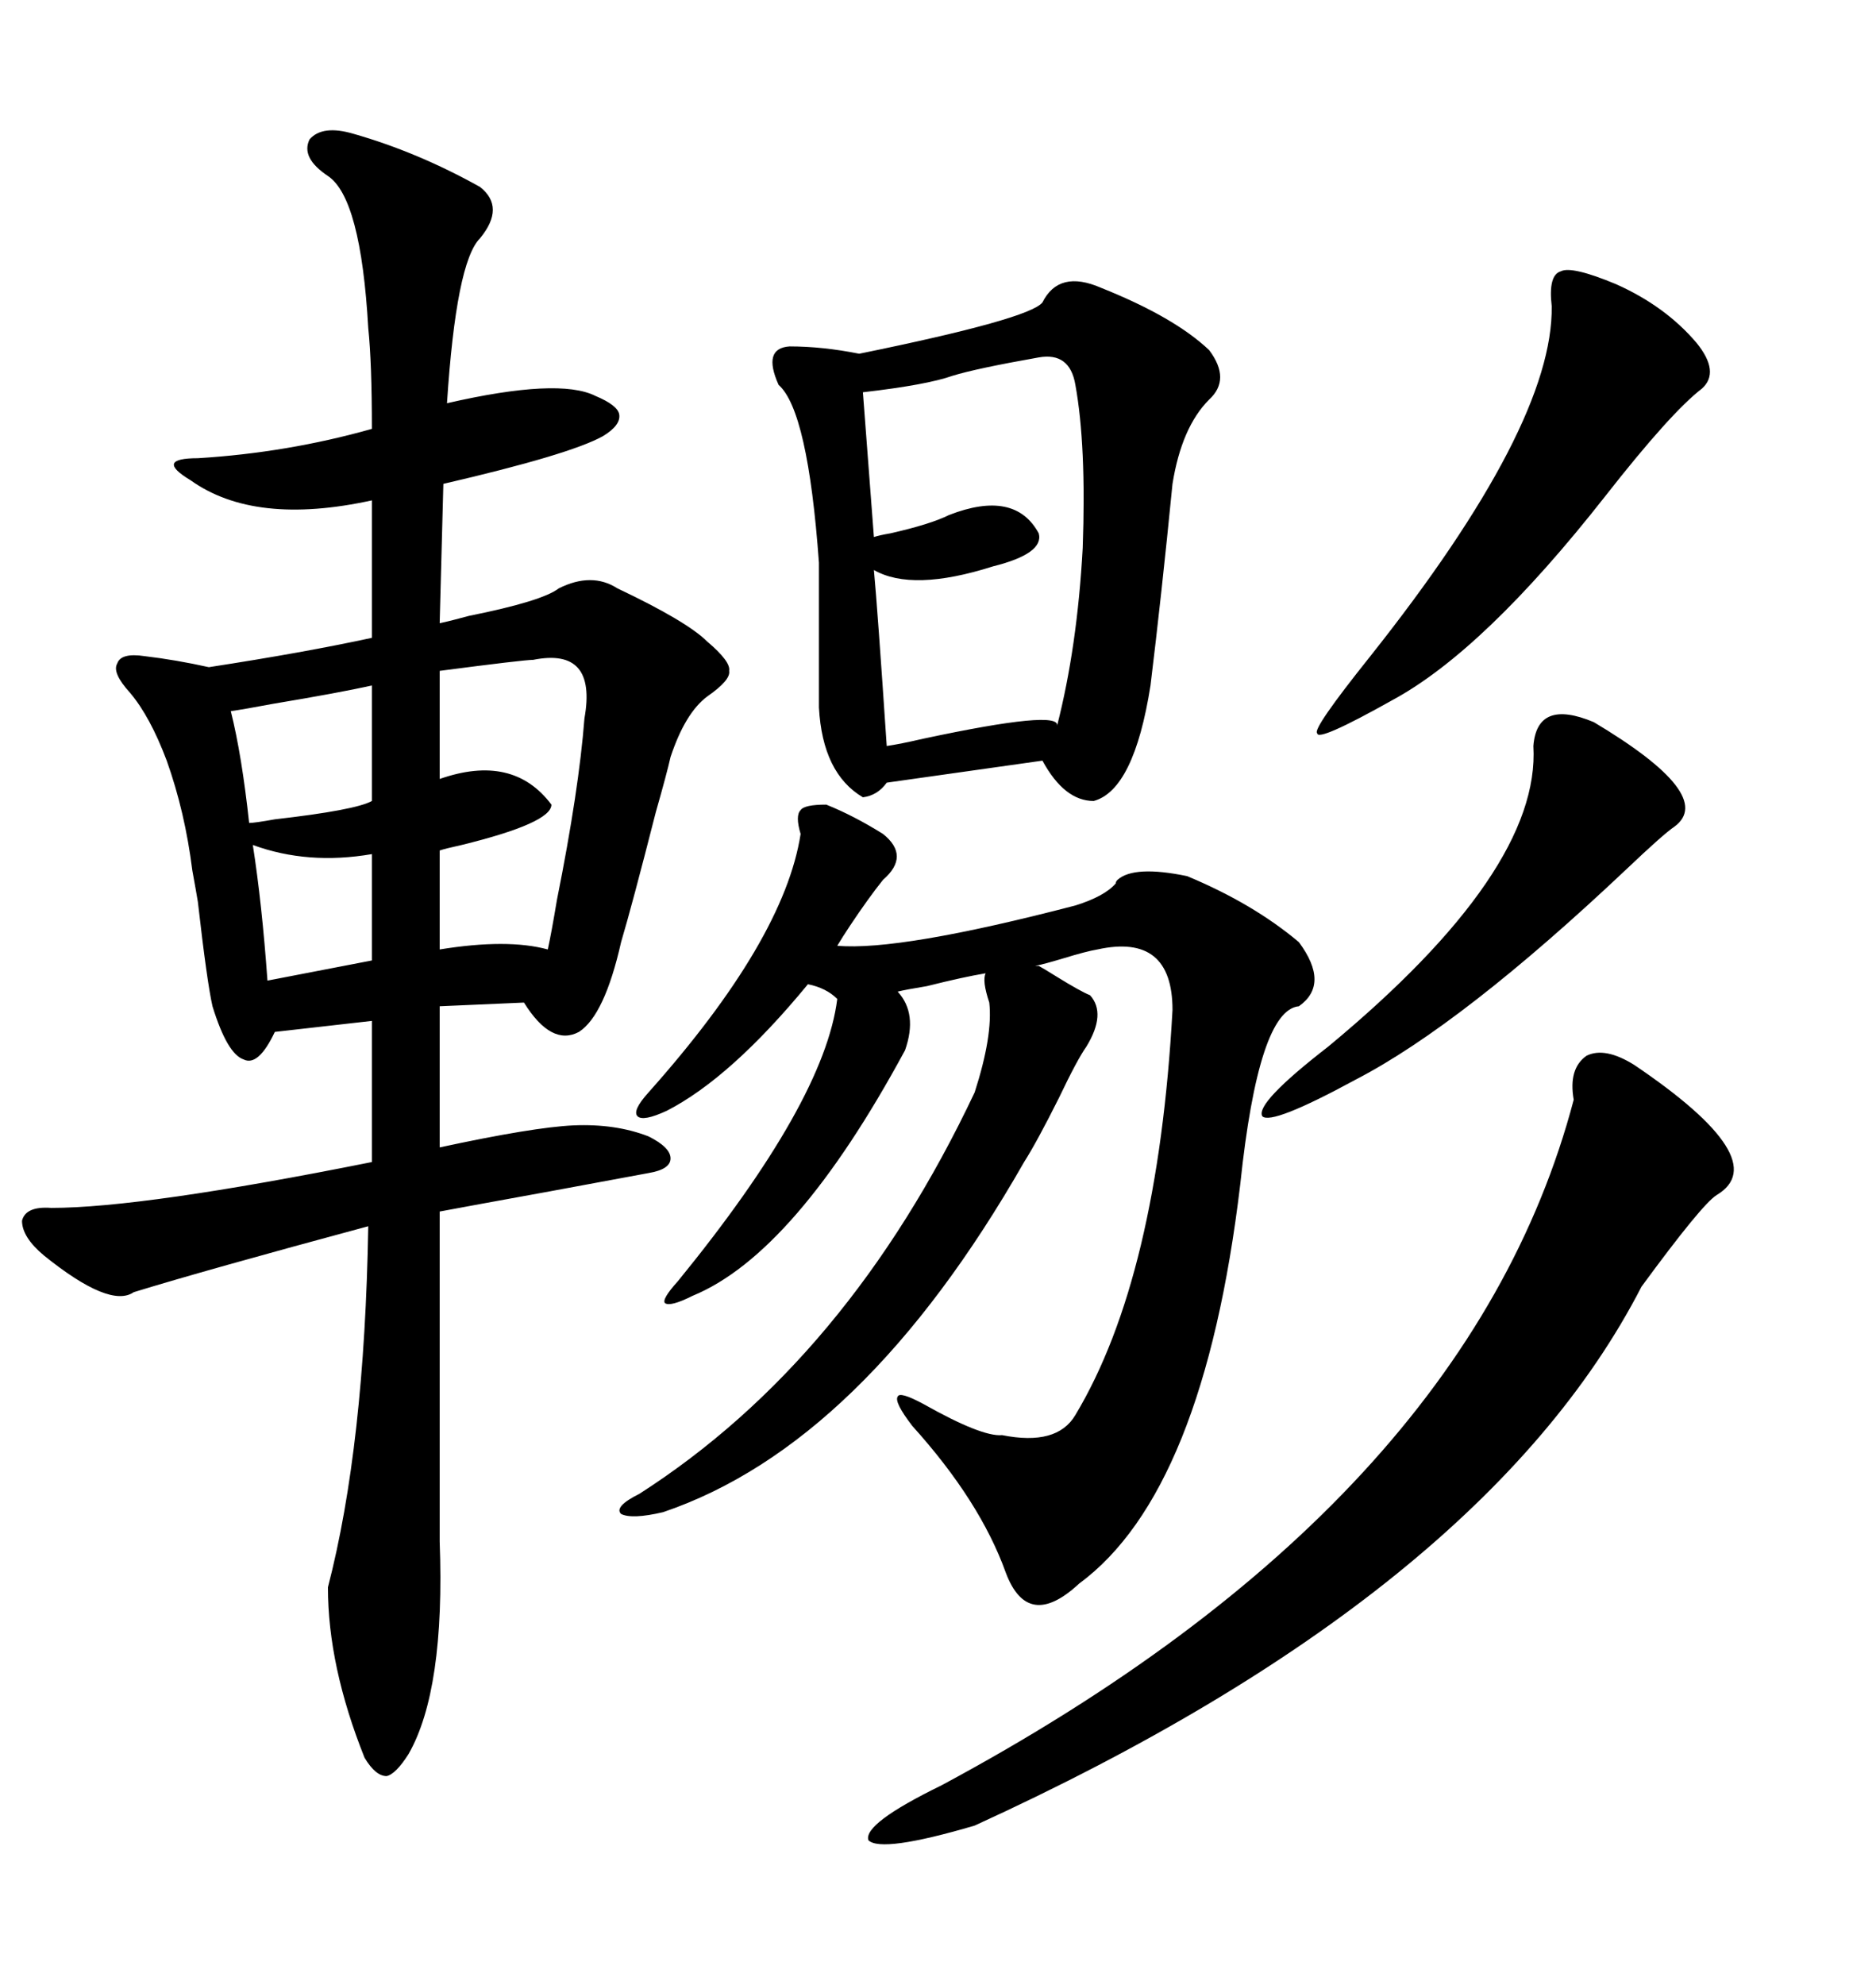 <svg xmlns="http://www.w3.org/2000/svg" xmlns:xlink="http://www.w3.org/1999/xlink" width="300" height="317.285"><path d="M76.76 29.88L76.76 29.88Q80.86 33.11 76.76 38.09L76.76 38.09Q72.95 41.89 71.48 64.45L71.48 64.45Q89.36 60.35 95.21 63.28L95.21 63.28Q98.73 64.75 99.02 66.21L99.02 66.21Q99.32 67.97 96.39 69.73L96.39 69.73Q91.11 72.66 70.90 77.34L70.90 77.34L70.31 99.61Q71.78 99.32 75 98.44L75 98.44Q86.72 96.09 89.36 94.04L89.36 94.04Q94.63 91.41 98.73 94.04L98.73 94.04Q109.86 99.32 113.09 102.54L113.09 102.54Q116.89 105.76 116.60 107.23L116.60 107.23Q116.89 108.69 113.09 111.33L113.09 111.33Q109.57 113.96 107.23 121.00L107.23 121.00Q106.64 123.63 104.88 129.79L104.88 129.79Q101.07 144.73 99.32 150.59L99.32 150.59Q96.68 162.30 92.58 164.94L92.58 164.94Q88.18 167.29 83.79 160.25L83.79 160.25L70.31 160.84L70.31 183.40Q85.25 180.18 91.70 179.88L91.70 179.88Q98.44 179.59 103.71 181.64L103.71 181.64Q107.23 183.40 107.23 185.16L107.23 185.16Q107.23 186.91 103.71 187.50L103.71 187.50Q100.49 188.09 87.89 190.43L87.89 190.43Q75 192.77 70.31 193.65L70.31 193.65L70.31 246.39Q71.19 270.12 65.33 280.37L65.33 280.37Q63.28 283.59 61.82 283.89L61.82 283.89Q60.06 283.89 58.30 280.96L58.30 280.96Q52.44 266.31 52.44 253.71L52.44 253.71Q58.30 231.15 58.89 196.00L58.89 196.00Q32.81 203.03 21.39 206.54L21.39 206.54Q17.58 209.18 7.03 200.68L7.03 200.68Q3.52 197.75 3.52 195.12L3.52 195.12Q4.10 192.77 8.20 193.07L8.20 193.07Q22.85 193.07 59.47 185.74L59.47 185.74L59.47 163.18L43.95 164.94Q41.31 170.51 38.96 169.34L38.96 169.34Q36.33 168.46 33.98 160.84L33.98 160.84Q33.11 157.03 31.64 144.14L31.64 144.14Q31.35 142.38 30.76 139.16L30.76 139.16Q29.59 129.79 26.66 121.58L26.66 121.58Q24.02 114.55 20.80 110.74L20.80 110.74Q17.87 107.52 18.75 106.05L18.75 106.05Q19.34 104.30 23.14 104.88L23.14 104.88Q28.13 105.47 33.40 106.64L33.40 106.64Q48.63 104.30 59.47 101.95L59.47 101.95L59.47 79.98Q40.72 84.08 30.47 76.76L30.47 76.76Q27.54 75 27.83 74.12L27.83 74.12Q28.13 73.24 31.64 73.24L31.64 73.24Q46.00 72.36 59.47 68.55L59.47 68.55Q59.47 58.01 58.89 52.44L58.89 52.44Q57.71 31.64 52.44 28.13L52.44 28.13Q48.05 25.20 49.51 22.27L49.51 22.27Q51.56 19.92 56.54 21.39L56.54 21.39Q66.80 24.32 76.76 29.88ZM165.53 154.39L166.11 154.39Q166.70 154.69 169.04 156.15L169.04 156.15Q172.85 158.50 174.32 159.08L174.32 159.08Q176.95 162.01 173.73 167.29L173.73 167.29Q172.27 169.34 169.34 175.49L169.34 175.49Q165.82 182.52 163.77 185.74L163.77 185.74Q137.99 230.86 106.05 241.70L106.05 241.70Q101.07 242.87 99.32 241.99L99.32 241.99Q98.14 240.82 102.25 238.77L102.25 238.77Q135.64 217.38 155.86 174.61L155.86 174.61Q158.79 165.53 158.20 160.25L158.20 160.25Q157.03 156.74 157.62 155.57L157.62 155.57Q154.10 156.15 148.24 157.62L148.24 157.62Q144.73 158.20 143.55 158.50L143.55 158.50Q146.78 162.01 144.73 167.87L144.73 167.87Q127.15 200.39 110.74 207.13L110.74 207.13Q107.23 208.89 106.35 208.30L106.35 208.30Q105.76 207.71 108.40 204.79L108.40 204.79Q131.84 176.07 133.89 159.67L133.89 159.67Q132.13 157.91 129.20 157.32L129.20 157.32Q116.89 172.27 106.64 177.54L106.64 177.54Q102.83 179.30 101.95 178.42L101.95 178.42Q101.07 177.54 103.71 174.61L103.71 174.61Q125.39 150.29 128.03 133.30L128.03 133.30Q127.15 130.37 128.03 129.49L128.03 129.49Q128.61 128.61 132.13 128.61L132.13 128.61Q136.52 130.37 141.21 133.30L141.21 133.30Q145.61 136.82 141.21 140.63L141.21 140.63Q138.87 143.55 135.94 147.95L135.94 147.95Q134.77 149.71 133.89 151.17L133.89 151.17Q143.85 152.05 171.97 144.73L171.97 144.73Q176.66 143.26 178.42 141.21L178.42 141.21Q178.42 140.92 178.71 140.63L178.71 140.63Q181.35 138.28 189.84 140.04L189.84 140.04Q200.39 144.43 207.71 150.59L207.71 150.59Q212.70 157.32 207.71 160.84L207.71 160.84Q201.27 161.43 198.34 189.26L198.34 189.26Q192.48 238.48 172.56 253.13L172.56 253.13Q164.36 260.74 160.84 251.37L160.84 251.37Q156.74 239.94 145.90 227.93L145.90 227.93Q142.97 224.12 143.55 223.24L143.55 223.24Q143.85 222.36 147.66 224.41L147.66 224.41Q157.03 229.69 160.25 229.39L160.25 229.39Q169.04 231.15 171.97 226.17L171.97 226.17Q185.16 204.20 187.50 161.43L187.50 161.43Q187.50 149.12 175.49 151.76L175.49 151.76Q173.73 152.05 169.92 153.22L169.92 153.22Q166.99 154.10 165.53 154.39L165.53 154.39ZM166.70 48.34L166.70 48.34Q169.34 43.07 176.07 46.00L176.07 46.00Q187.79 50.68 193.36 55.96L193.36 55.96Q196.88 60.64 193.36 63.87L193.36 63.87Q188.96 68.26 187.50 77.34L187.50 77.34Q185.74 95.21 183.98 109.57L183.98 109.57Q181.35 126.27 174.90 128.03L174.90 128.03Q170.21 128.03 166.70 121.58L166.70 121.58L141.80 125.10Q140.33 127.15 137.99 127.44L137.99 127.44Q131.54 123.63 130.96 113.09L130.96 113.09L130.96 89.94Q129.20 65.63 124.51 61.52L124.51 61.52Q121.88 55.66 126.27 55.37L126.27 55.37Q131.54 55.37 137.40 56.54L137.40 56.54Q164.65 50.98 166.70 48.34ZM261.33 170.21L261.33 170.21Q283.89 185.45 274.51 191.02L274.51 191.02Q272.17 192.48 262.50 205.66L262.50 205.66Q237.30 254.59 155.86 291.80L155.86 291.80Q140.92 296.19 138.87 294.14L138.87 294.14Q137.99 291.50 150.59 285.35L150.59 285.35Q234.67 240.23 251.66 175.78L251.66 175.78Q250.78 170.80 253.71 168.75L253.71 168.75Q256.64 167.29 261.33 170.21ZM166.11 57.13L166.11 57.13Q156.15 58.89 152.34 60.06L152.34 60.06Q148.24 61.52 137.99 62.70L137.99 62.70L139.75 85.84Q140.63 85.55 142.38 85.25L142.38 85.25Q148.83 83.79 151.76 82.32L151.76 82.32Q162.30 78.22 166.11 85.25L166.11 85.25Q166.99 88.48 158.79 90.53L158.79 90.53Q145.90 94.63 139.75 91.11L139.75 91.11Q140.33 97.27 141.80 119.24L141.80 119.24Q143.85 118.95 147.66 118.07L147.66 118.07Q169.63 113.38 169.04 116.02L169.04 116.02Q172.27 103.42 173.14 87.60L173.14 87.60Q173.73 71.19 171.97 61.52L171.97 61.52Q171.09 56.25 166.11 57.13ZM258.40 45.41L258.40 45.41Q266.31 48.93 271.29 54.79L271.29 54.79Q275.10 59.47 272.17 62.11L272.17 62.11Q267.19 65.92 256.64 79.39L256.64 79.39Q237.30 104.00 222.66 111.91L222.66 111.91Q210.64 118.65 210.64 117.19L210.64 117.19Q209.77 116.60 219.14 104.88L219.14 104.88Q248.44 67.97 248.14 48.93L248.14 48.93Q247.56 43.95 249.61 43.36L249.61 43.36Q251.37 42.48 258.40 45.41ZM254.88 115.43L254.88 115.43Q274.51 127.15 267.77 132.13L267.77 132.13Q266.02 133.30 260.16 138.87L260.16 138.87Q233.79 163.77 216.80 172.56L216.80 172.56Q203.32 179.88 201.86 178.42L201.86 178.42Q200.68 176.37 212.40 167.29L212.40 167.29Q246.39 139.16 245.21 119.24L245.21 119.24Q245.80 111.62 254.88 115.43ZM85.25 105.47L85.25 105.47Q83.79 105.47 70.31 107.23L70.31 107.23L70.31 124.51Q82.03 120.41 88.18 128.61L88.18 128.61Q88.18 131.54 73.83 135.06L73.83 135.06Q71.19 135.64 70.31 135.94L70.31 135.94L70.31 151.76Q81.15 150 87.60 151.76L87.60 151.76Q88.18 149.12 89.06 143.85L89.06 143.85Q92.58 126.27 93.46 114.84L93.46 114.84Q95.51 103.42 85.25 105.47ZM36.91 113.67L36.91 113.67Q38.67 120.70 39.84 131.54L39.84 131.54Q40.72 131.54 43.95 130.96L43.95 130.96Q56.84 129.49 59.47 128.03L59.47 128.03L59.47 109.57Q54.20 110.74 43.65 112.50L43.65 112.50Q38.96 113.38 36.91 113.67ZM40.43 135.06L40.43 135.06Q41.89 144.43 42.77 156.74L42.77 156.74L59.47 153.52L59.47 136.52Q49.22 138.28 40.43 135.06Z"/></svg>
